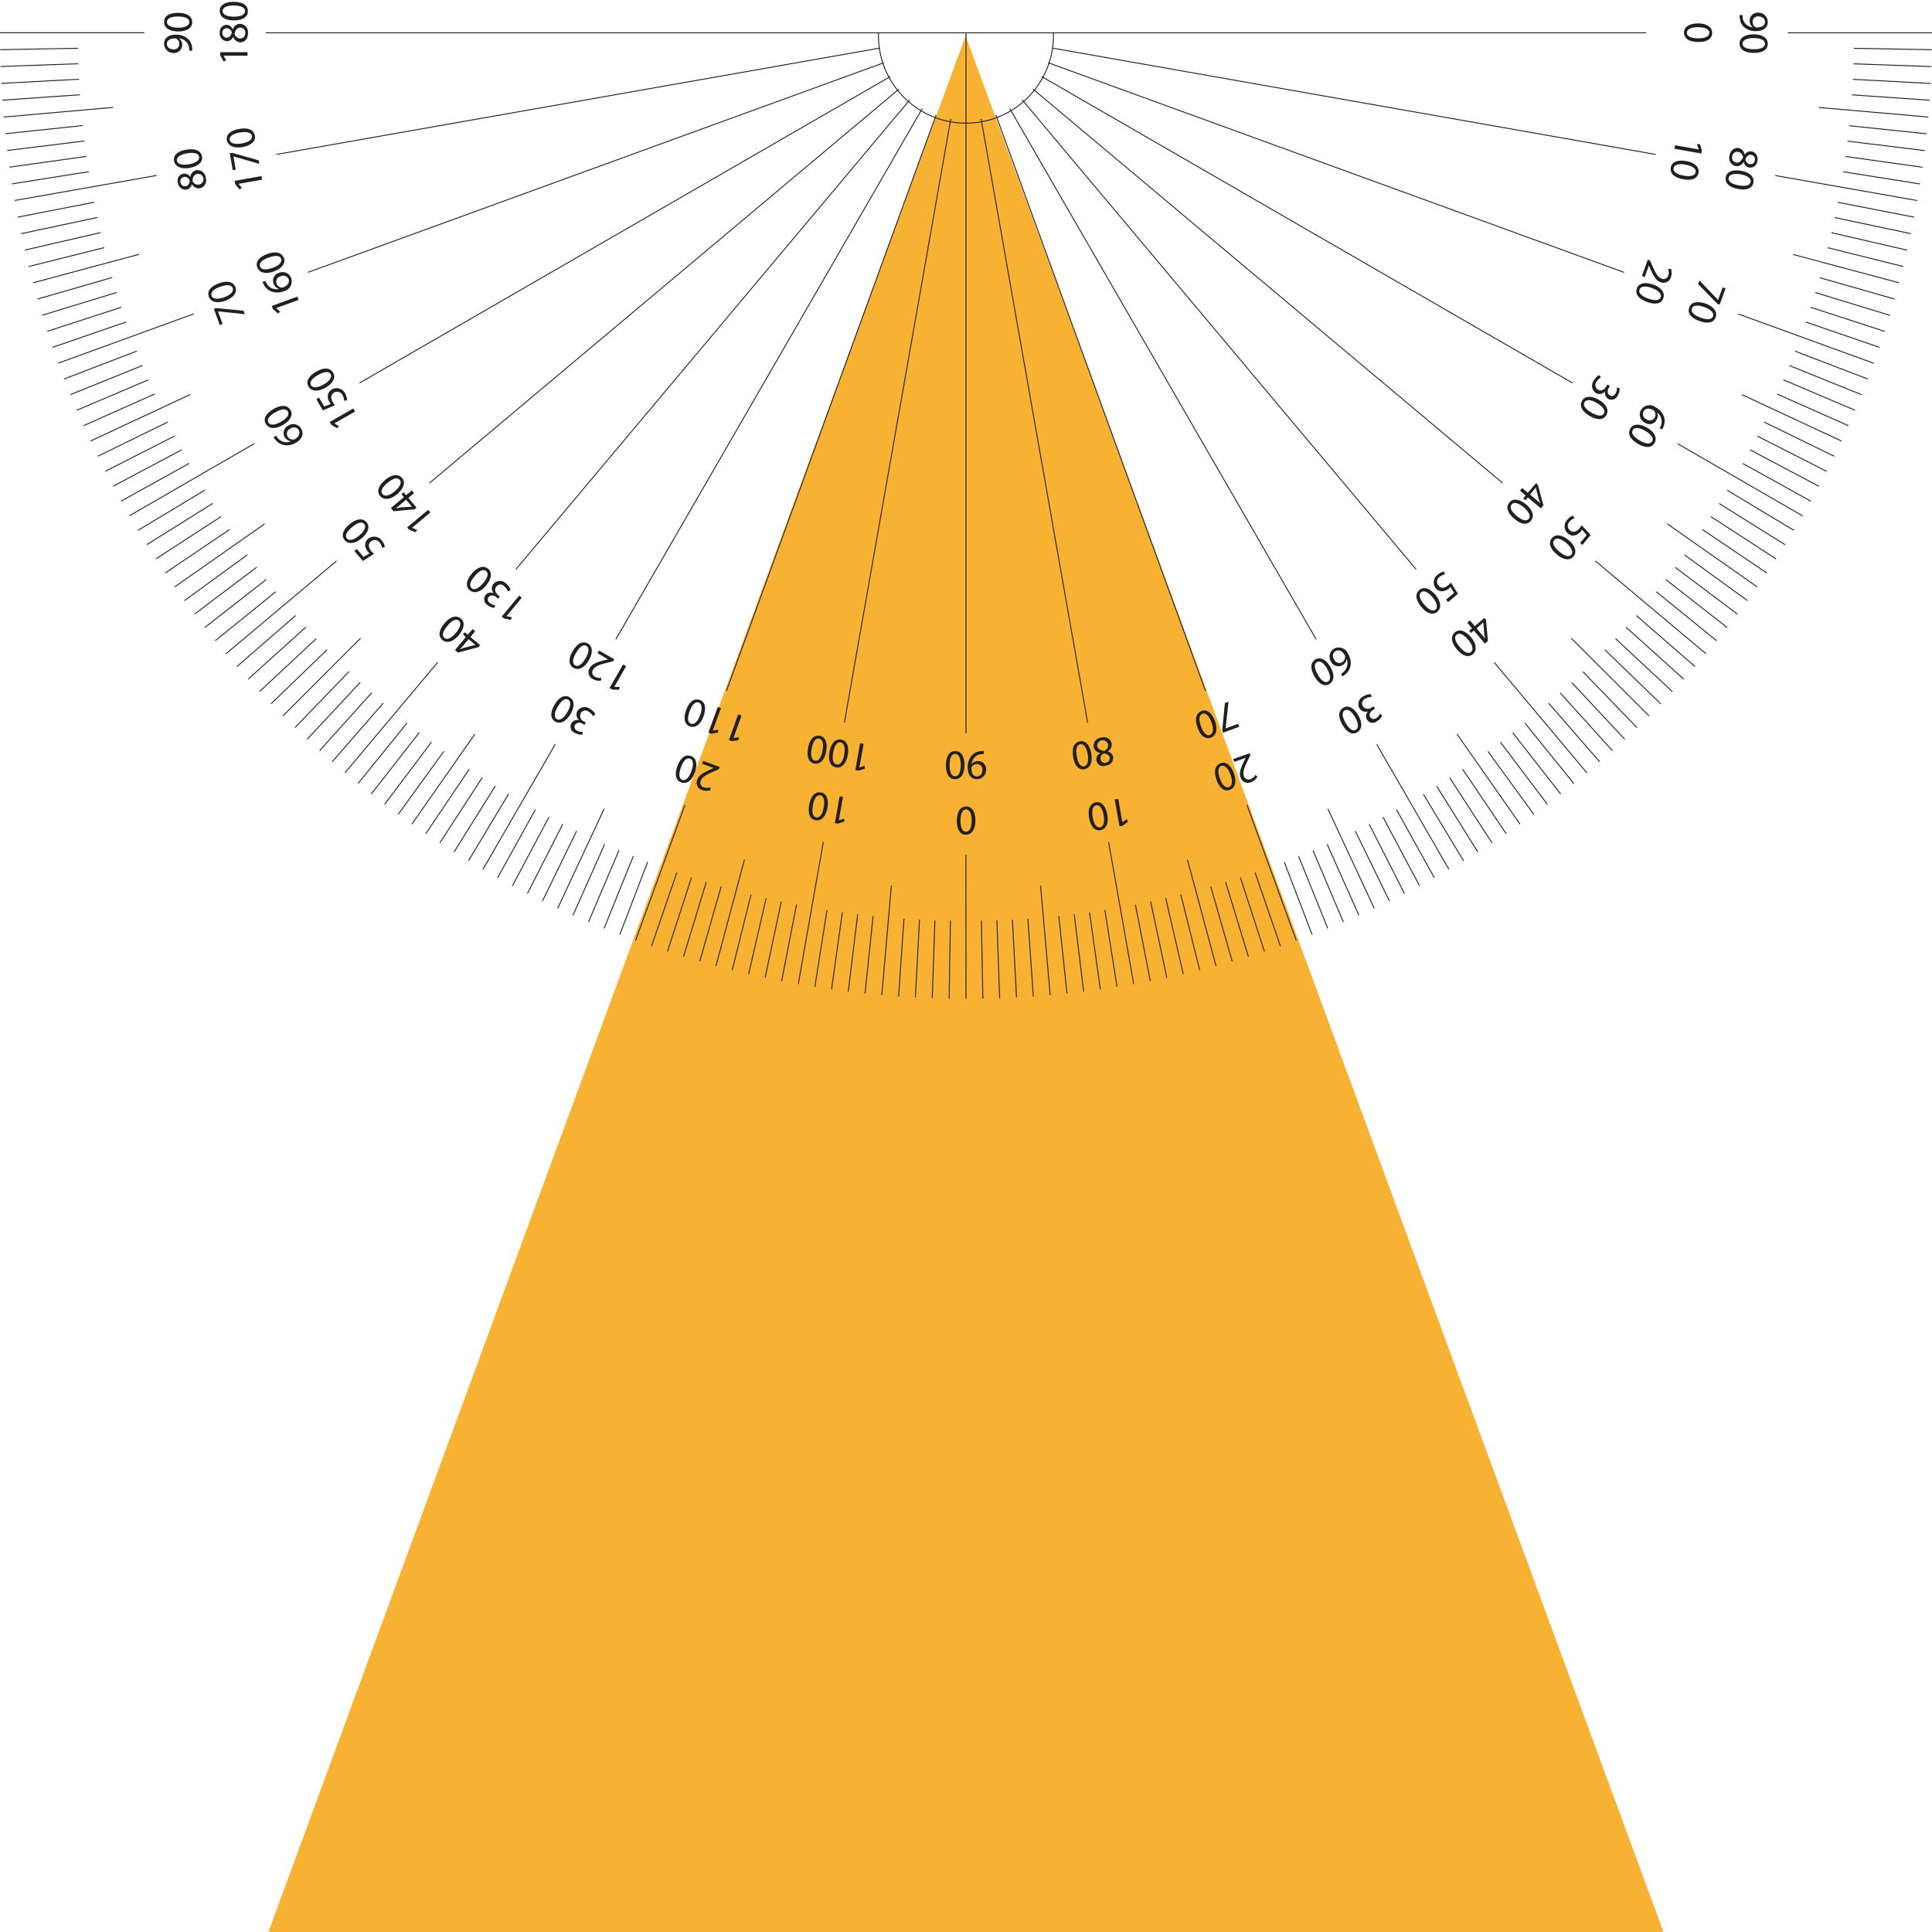 <svg xmlns="http://www.w3.org/2000/svg" viewBox="0 0 21.066 21.07"><defs><style>.\38 3a56b28-54dd-4c1e-9e57-f08d0c900bfa{fill:#fff;}.bebfe628-f5ea-413b-87ce-2ee818e05cfb{fill:#f7b234;}.a145acf9-9e50-43e4-a005-0a95eae27ae3{fill:none;stroke:#231f20;stroke-miterlimit:10;stroke-width:0.01px;}.d2493da6-7ea5-4fcb-b2c0-c19968ad47cc{fill:#231f20;}</style></defs><title>40_derece_isik_acisi</title><g id="5af0f7df-0b22-4328-911e-1762ca9224bd" data-name="Layer 2"><g id="a7a2c80d-95f8-4a0c-a884-19f73a319fa1" data-name="Layer 6"><rect class="83a56b28-54dd-4c1e-9e57-f08d0c900bfa" x="0.003" width="21.06" height="21.06"/><polygon class="bebfe628-f5ea-413b-87ce-2ee818e05cfb" points="10.529 0.392 2.925 21.07 18.14 21.07 10.529 0.392"/><path class="a145acf9-9e50-43e4-a005-0a95eae27ae3" d="M11.486.358a.954.954,0,1,1-1.907,0"/><line class="a145acf9-9e50-43e4-a005-0a95eae27ae3" x1="10.532" y1="9.318" x2="10.533" y2="10.891"/><line class="a145acf9-9e50-43e4-a005-0a95eae27ae3" x1="10.53" y1="0.358" x2="2.897" y2="0.358"/><line class="a145acf9-9e50-43e4-a005-0a95eae27ae3" x1="17.949" y1="0.358" x2="10.53" y2="0.358"/><line class="a145acf9-9e50-43e4-a005-0a95eae27ae3" x1="9.594" y1="0.524" x2="3.013" y2="1.684"/><line class="a145acf9-9e50-43e4-a005-0a95eae27ae3" x1="9.637" y1="0.684" x2="3.357" y2="2.97"/><line class="a145acf9-9e50-43e4-a005-0a95eae27ae3" x1="9.707" y1="0.835" x2="3.92" y2="4.176"/><line class="a145acf9-9e50-43e4-a005-0a95eae27ae3" x1="9.802" y1="0.971" x2="4.683" y2="5.267"/><line class="a145acf9-9e50-43e4-a005-0a95eae27ae3" x1="9.92" y1="1.089" x2="5.625" y2="6.208"/><line class="a145acf9-9e50-43e4-a005-0a95eae27ae3" x1="10.056" y1="1.184" x2="6.715" y2="6.971"/><line class="a145acf9-9e50-43e4-a005-0a95eae27ae3" x1="10.207" y1="1.254" x2="7.921" y2="7.534"/><line class="a145acf9-9e50-43e4-a005-0a95eae27ae3" x1="10.367" y1="1.297" x2="9.207" y2="7.878"/><line class="a145acf9-9e50-43e4-a005-0a95eae27ae3" x1="10.533" y1="0.358" x2="10.533" y2="7.994"/><line class="a145acf9-9e50-43e4-a005-0a95eae27ae3" x1="10.698" y1="1.297" x2="11.859" y2="7.878"/><line class="a145acf9-9e50-43e4-a005-0a95eae27ae3" x1="10.859" y1="1.254" x2="13.145" y2="7.534"/><line class="a145acf9-9e50-43e4-a005-0a95eae27ae3" x1="11.01" y1="1.184" x2="14.351" y2="6.971"/><line class="a145acf9-9e50-43e4-a005-0a95eae27ae3" x1="11.146" y1="1.089" x2="15.441" y2="6.208"/><line class="a145acf9-9e50-43e4-a005-0a95eae27ae3" x1="11.263" y1="0.971" x2="16.383" y2="5.266"/><line class="a145acf9-9e50-43e4-a005-0a95eae27ae3" x1="11.359" y1="0.835" x2="17.146" y2="4.176"/><line class="a145acf9-9e50-43e4-a005-0a95eae27ae3" x1="11.429" y1="0.684" x2="17.709" y2="2.97"/><line class="a145acf9-9e50-43e4-a005-0a95eae27ae3" x1="11.472" y1="0.524" x2="18.053" y2="1.684"/><line class="a145acf9-9e50-43e4-a005-0a95eae27ae3" x1="12.088" y1="9.182" x2="12.362" y2="10.731"/><line class="a145acf9-9e50-43e4-a005-0a95eae27ae3" x1="10.701" y1="10.04" x2="10.717" y2="10.889"/><line class="a145acf9-9e50-43e4-a005-0a95eae27ae3" x1="10.87" y1="10.036" x2="10.9" y2="10.884"/><line class="a145acf9-9e50-43e4-a005-0a95eae27ae3" x1="11.039" y1="10.029" x2="11.084" y2="10.876"/><line class="a145acf9-9e50-43e4-a005-0a95eae27ae3" x1="11.208" y1="10.018" x2="11.267" y2="10.865"/><line class="a145acf9-9e50-43e4-a005-0a95eae27ae3" x1="11.545" y1="9.989" x2="11.634" y2="10.833"/><line class="a145acf9-9e50-43e4-a005-0a95eae27ae3" x1="11.713" y1="9.97" x2="11.816" y2="10.812"/><line class="a145acf9-9e50-43e4-a005-0a95eae27ae3" x1="11.88" y1="9.948" x2="11.998" y2="10.788"/><line class="a145acf9-9e50-43e4-a005-0a95eae27ae3" x1="12.047" y1="9.923" x2="12.18" y2="10.761"/><line class="a145acf9-9e50-43e4-a005-0a95eae27ae3" x1="11.346" y1="9.657" x2="11.451" y2="10.851"/><line class="a145acf9-9e50-43e4-a005-0a95eae27ae3" x1="13.597" y1="8.777" x2="14.135" y2="10.256"/><line class="a145acf9-9e50-43e4-a005-0a95eae27ae3" x1="12.38" y1="9.864" x2="12.543" y2="10.697"/><line class="a145acf9-9e50-43e4-a005-0a95eae27ae3" x1="12.546" y1="9.83" x2="12.723" y2="10.661"/><line class="a145acf9-9e50-43e4-a005-0a95eae27ae3" x1="12.711" y1="9.794" x2="12.902" y2="10.621"/><line class="a145acf9-9e50-43e4-a005-0a95eae27ae3" x1="12.875" y1="9.754" x2="13.081" y2="10.578"/><line class="a145acf9-9e50-43e4-a005-0a95eae27ae3" x1="13.202" y1="9.667" x2="13.436" y2="10.483"/><line class="a145acf9-9e50-43e4-a005-0a95eae27ae3" x1="13.364" y1="9.619" x2="13.612" y2="10.431"/><line class="a145acf9-9e50-43e4-a005-0a95eae27ae3" x1="13.525" y1="9.568" x2="13.787" y2="10.375"/><line class="a145acf9-9e50-43e4-a005-0a95eae27ae3" x1="13.685" y1="9.514" x2="13.962" y2="10.317"/><line class="a145acf9-9e50-43e4-a005-0a95eae27ae3" x1="12.948" y1="9.375" x2="13.259" y2="10.532"/><line class="a145acf9-9e50-43e4-a005-0a95eae27ae3" x1="15.012" y1="8.117" x2="15.799" y2="9.48"/><line class="a145acf9-9e50-43e4-a005-0a95eae27ae3" x1="14.003" y1="9.399" x2="14.307" y2="10.191"/><line class="a145acf9-9e50-43e4-a005-0a95eae27ae3" x1="14.16" y1="9.337" x2="14.478" y2="10.124"/><line class="a145acf9-9e50-43e4-a005-0a95eae27ae3" x1="14.316" y1="9.272" x2="14.648" y2="10.054"/><line class="a145acf9-9e50-43e4-a005-0a95eae27ae3" x1="14.471" y1="9.205" x2="14.817" y2="9.98"/><line class="a145acf9-9e50-43e4-a005-0a95eae27ae3" x1="14.778" y1="9.062" x2="15.15" y2="9.825"/><line class="a145acf9-9e50-43e4-a005-0a95eae27ae3" x1="14.929" y1="8.986" x2="15.314" y2="9.743"/><line class="a145acf9-9e50-43e4-a005-0a95eae27ae3" x1="15.079" y1="8.908" x2="15.478" y2="9.658"/><line class="a145acf9-9e50-43e4-a005-0a95eae27ae3" x1="15.227" y1="8.828" x2="15.639" y2="9.57"/><line class="a145acf9-9e50-43e4-a005-0a95eae27ae3" x1="14.478" y1="8.818" x2="14.984" y2="9.904"/><line class="a145acf9-9e50-43e4-a005-0a95eae27ae3" x1="16.292" y1="7.222" x2="17.303" y2="8.427"/><line class="a145acf9-9e50-43e4-a005-0a95eae27ae3" x1="15.52" y1="8.659" x2="15.958" y2="9.386"/><line class="a145acf9-9e50-43e4-a005-0a95eae27ae3" x1="15.664" y1="8.571" x2="16.114" y2="9.29"/><line class="a145acf9-9e50-43e4-a005-0a95eae27ae3" x1="15.807" y1="8.48" x2="16.269" y2="9.192"/><line class="a145acf9-9e50-43e4-a005-0a95eae27ae3" x1="15.948" y1="8.387" x2="16.423" y2="9.09"/><line class="a145acf9-9e50-43e4-a005-0a95eae27ae3" x1="16.224" y1="8.193" x2="16.724" y2="8.879"/><line class="a145acf9-9e50-43e4-a005-0a95eae27ae3" x1="16.36" y1="8.092" x2="16.872" y2="8.77"/><line class="a145acf9-9e50-43e4-a005-0a95eae27ae3" x1="16.494" y1="7.989" x2="17.017" y2="8.658"/><line class="a145acf9-9e50-43e4-a005-0a95eae27ae3" x1="16.627" y1="7.884" x2="17.161" y2="8.544"/><line class="a145acf9-9e50-43e4-a005-0a95eae27ae3" x1="15.887" y1="8.005" x2="16.574" y2="8.986"/><line class="a145acf9-9e50-43e4-a005-0a95eae27ae3" x1="17.396" y1="6.117" x2="18.602" y2="7.129"/><line class="a145acf9-9e50-43e4-a005-0a95eae27ae3" x1="16.886" y1="7.667" x2="17.443" y2="8.307"/><line class="a145acf9-9e50-43e4-a005-0a95eae27ae3" x1="17.012" y1="7.555" x2="17.581" y2="8.186"/><line class="a145acf9-9e50-43e4-a005-0a95eae27ae3" x1="17.137" y1="7.441" x2="17.716" y2="8.061"/><line class="a145acf9-9e50-43e4-a005-0a95eae27ae3" x1="17.26" y1="7.324" x2="17.85" y2="7.935"/><line class="a145acf9-9e50-43e4-a005-0a95eae27ae3" x1="17.499" y1="7.085" x2="18.109" y2="7.675"/><line class="a145acf9-9e50-43e4-a005-0a95eae27ae3" x1="17.615" y1="6.963" x2="18.236" y2="7.542"/><line class="a145acf9-9e50-43e4-a005-0a95eae27ae3" x1="17.729" y1="6.838" x2="18.36" y2="7.406"/><line class="a145acf9-9e50-43e4-a005-0a95eae27ae3" x1="17.841" y1="6.711" x2="18.482" y2="7.268"/><line class="a145acf9-9e50-43e4-a005-0a95eae27ae3" x1="17.133" y1="6.959" x2="17.981" y2="7.806"/><line class="a145acf9-9e50-43e4-a005-0a95eae27ae3" x1="18.292" y1="4.838" x2="19.655" y2="5.625"/><line class="a145acf9-9e50-43e4-a005-0a95eae27ae3" x1="18.059" y1="6.452" x2="18.718" y2="6.987"/><line class="a145acf9-9e50-43e4-a005-0a95eae27ae3" x1="18.164" y1="6.32" x2="18.833" y2="6.843"/><line class="a145acf9-9e50-43e4-a005-0a95eae27ae3" x1="18.266" y1="6.186" x2="18.945" y2="6.697"/><line class="a145acf9-9e50-43e4-a005-0a95eae27ae3" x1="18.367" y1="6.05" x2="19.054" y2="6.549"/><line class="a145acf9-9e50-43e4-a005-0a95eae27ae3" x1="18.561" y1="5.773" x2="19.265" y2="6.248"/><line class="a145acf9-9e50-43e4-a005-0a95eae27ae3" x1="18.654" y1="5.632" x2="19.366" y2="6.095"/><line class="a145acf9-9e50-43e4-a005-0a95eae27ae3" x1="18.745" y1="5.49" x2="19.465" y2="5.94"/><line class="a145acf9-9e50-43e4-a005-0a95eae27ae3" x1="18.833" y1="5.346" x2="19.561" y2="5.783"/><line class="a145acf9-9e50-43e4-a005-0a95eae27ae3" x1="18.179" y1="5.712" x2="19.161" y2="6.4"/><line class="a145acf9-9e50-43e4-a005-0a95eae27ae3" x1="18.952" y1="3.423" x2="20.431" y2="3.961"/><line class="a145acf9-9e50-43e4-a005-0a95eae27ae3" x1="19.002" y1="5.053" x2="19.745" y2="5.465"/><line class="a145acf9-9e50-43e4-a005-0a95eae27ae3" x1="19.083" y1="4.905" x2="19.833" y2="5.303"/><line class="a145acf9-9e50-43e4-a005-0a95eae27ae3" x1="19.161" y1="4.755" x2="19.918" y2="5.14"/><line class="a145acf9-9e50-43e4-a005-0a95eae27ae3" x1="19.237" y1="4.603" x2="20" y2="4.975"/><line class="a145acf9-9e50-43e4-a005-0a95eae27ae3" x1="19.379" y1="4.297" x2="20.155" y2="4.642"/><line class="a145acf9-9e50-43e4-a005-0a95eae27ae3" x1="19.447" y1="4.142" x2="20.228" y2="4.474"/><line class="a145acf9-9e50-43e4-a005-0a95eae27ae3" x1="19.511" y1="3.986" x2="20.299" y2="4.304"/><line class="a145acf9-9e50-43e4-a005-0a95eae27ae3" x1="19.573" y1="3.829" x2="20.366" y2="4.133"/><line class="a145acf9-9e50-43e4-a005-0a95eae27ae3" x1="18.993" y1="4.303" x2="20.079" y2="4.809"/><line class="a145acf9-9e50-43e4-a005-0a95eae27ae3" x1="19.357" y1="1.914" x2="20.906" y2="2.187"/><line class="a145acf9-9e50-43e4-a005-0a95eae27ae3" x1="19.689" y1="3.511" x2="20.492" y2="3.787"/><line class="a145acf9-9e50-43e4-a005-0a95eae27ae3" x1="19.743" y1="3.351" x2="20.55" y2="3.613"/><line class="a145acf9-9e50-43e4-a005-0a95eae27ae3" x1="19.794" y1="3.19" x2="20.606" y2="3.438"/><line class="a145acf9-9e50-43e4-a005-0a95eae27ae3" x1="19.842" y1="3.028" x2="20.658" y2="3.261"/><line class="a145acf9-9e50-43e4-a005-0a95eae27ae3" x1="19.929" y1="2.701" x2="20.753" y2="2.906"/><line class="a145acf9-9e50-43e4-a005-0a95eae27ae3" x1="19.969" y1="2.537" x2="20.796" y2="2.728"/><line class="a145acf9-9e50-43e4-a005-0a95eae27ae3" x1="20.005" y1="2.372" x2="20.836" y2="2.548"/><line class="a145acf9-9e50-43e4-a005-0a95eae27ae3" x1="20.039" y1="2.206" x2="20.872" y2="2.368"/><line class="a145acf9-9e50-43e4-a005-0a95eae27ae3" x1="19.549" y1="2.774" x2="20.707" y2="3.084"/><line class="a145acf9-9e50-43e4-a005-0a95eae27ae3" x1="19.493" y1="0.358" x2="21.066" y2="0.358"/><line class="a145acf9-9e50-43e4-a005-0a95eae27ae3" x1="20.098" y1="1.873" x2="20.936" y2="2.006"/><line class="a145acf9-9e50-43e4-a005-0a95eae27ae3" x1="20.123" y1="1.706" x2="20.963" y2="1.824"/><line class="a145acf9-9e50-43e4-a005-0a95eae27ae3" x1="20.145" y1="1.539" x2="20.987" y2="1.642"/><line class="a145acf9-9e50-43e4-a005-0a95eae27ae3" x1="20.164" y1="1.371" x2="21.008" y2="1.459"/><line class="a145acf9-9e50-43e4-a005-0a95eae27ae3" x1="20.193" y1="1.034" x2="21.04" y2="1.093"/><line class="a145acf9-9e50-43e4-a005-0a95eae27ae3" x1="20.204" y1="0.865" x2="21.052" y2="0.91"/><line class="a145acf9-9e50-43e4-a005-0a95eae27ae3" x1="20.211" y1="0.696" x2="21.059" y2="0.726"/><line class="a145acf9-9e50-43e4-a005-0a95eae27ae3" x1="20.215" y1="0.527" x2="21.064" y2="0.542"/><line class="a145acf9-9e50-43e4-a005-0a95eae27ae3" x1="19.832" y1="1.172" x2="21.026" y2="1.276"/><line class="a145acf9-9e50-43e4-a005-0a95eae27ae3" x1="1.573" y1="0.357" y2="0.357"/><line class="a145acf9-9e50-43e4-a005-0a95eae27ae3" x1="1.709" y1="1.913" x2="0.16" y2="2.186"/><line class="a145acf9-9e50-43e4-a005-0a95eae27ae3" x1="0.85" y1="0.526" x2="0.002" y2="0.542"/><line class="a145acf9-9e50-43e4-a005-0a95eae27ae3" x1="0.855" y1="0.695" x2="0.006" y2="0.725"/><line class="a145acf9-9e50-43e4-a005-0a95eae27ae3" x1="0.862" y1="0.864" x2="0.015" y2="0.909"/><line class="a145acf9-9e50-43e4-a005-0a95eae27ae3" x1="0.872" y1="1.033" x2="0.026" y2="1.092"/><line class="a145acf9-9e50-43e4-a005-0a95eae27ae3" x1="0.902" y1="1.369" x2="0.058" y2="1.458"/><line class="a145acf9-9e50-43e4-a005-0a95eae27ae3" x1="0.921" y1="1.537" x2="0.078" y2="1.641"/><line class="a145acf9-9e50-43e4-a005-0a95eae27ae3" x1="0.943" y1="1.705" x2="0.103" y2="1.823"/><line class="a145acf9-9e50-43e4-a005-0a95eae27ae3" x1="0.968" y1="1.872" x2="0.13" y2="2.005"/><line class="a145acf9-9e50-43e4-a005-0a95eae27ae3" x1="1.234" y1="1.171" x2="0.04" y2="1.276"/><line class="a145acf9-9e50-43e4-a005-0a95eae27ae3" x1="2.113" y1="3.422" x2="0.635" y2="3.96"/><line class="a145acf9-9e50-43e4-a005-0a95eae27ae3" x1="1.027" y1="2.205" x2="0.193" y2="2.368"/><line class="a145acf9-9e50-43e4-a005-0a95eae27ae3" x1="1.061" y1="2.371" x2="0.23" y2="2.548"/><line class="a145acf9-9e50-43e4-a005-0a95eae27ae3" x1="1.097" y1="2.536" x2="0.27" y2="2.727"/><line class="a145acf9-9e50-43e4-a005-0a95eae27ae3" x1="1.136" y1="2.7" x2="0.313" y2="2.906"/><line class="a145acf9-9e50-43e4-a005-0a95eae27ae3" x1="1.224" y1="3.026" x2="0.408" y2="3.261"/><line class="a145acf9-9e50-43e4-a005-0a95eae27ae3" x1="1.272" y1="3.189" x2="0.46" y2="3.437"/><line class="a145acf9-9e50-43e4-a005-0a95eae27ae3" x1="1.323" y1="3.35" x2="0.516" y2="3.612"/><line class="a145acf9-9e50-43e4-a005-0a95eae27ae3" x1="1.377" y1="3.51" x2="0.574" y2="3.787"/><line class="a145acf9-9e50-43e4-a005-0a95eae27ae3" x1="1.516" y1="2.773" x2="0.359" y2="3.084"/><line class="a145acf9-9e50-43e4-a005-0a95eae27ae3" x1="2.773" y1="4.837" x2="1.411" y2="5.624"/><line class="a145acf9-9e50-43e4-a005-0a95eae27ae3" x1="1.492" y1="3.828" x2="0.7" y2="4.132"/><line class="a145acf9-9e50-43e4-a005-0a95eae27ae3" x1="1.554" y1="3.985" x2="0.767" y2="4.303"/><line class="a145acf9-9e50-43e4-a005-0a95eae27ae3" x1="1.619" y1="4.141" x2="0.837" y2="4.473"/><line class="a145acf9-9e50-43e4-a005-0a95eae27ae3" x1="1.686" y1="4.296" x2="0.91" y2="4.642"/><line class="a145acf9-9e50-43e4-a005-0a95eae27ae3" x1="1.829" y1="4.602" x2="1.066" y2="4.975"/><line class="a145acf9-9e50-43e4-a005-0a95eae27ae3" x1="1.904" y1="4.754" x2="1.148" y2="5.139"/><line class="a145acf9-9e50-43e4-a005-0a95eae27ae3" x1="1.982" y1="4.904" x2="1.233" y2="5.302"/><line class="a145acf9-9e50-43e4-a005-0a95eae27ae3" x1="2.063" y1="5.052" x2="1.321" y2="5.464"/><line class="a145acf9-9e50-43e4-a005-0a95eae27ae3" x1="2.073" y1="4.302" x2="0.987" y2="4.809"/><line class="a145acf9-9e50-43e4-a005-0a95eae27ae3" x1="3.669" y1="6.117" x2="2.464" y2="7.128"/><line class="a145acf9-9e50-43e4-a005-0a95eae27ae3" x1="2.232" y1="5.345" x2="1.504" y2="5.783"/><line class="a145acf9-9e50-43e4-a005-0a95eae27ae3" x1="2.32" y1="5.489" x2="1.6" y2="5.939"/><line class="a145acf9-9e50-43e4-a005-0a95eae27ae3" x1="2.411" y1="5.632" x2="1.699" y2="6.094"/><line class="a145acf9-9e50-43e4-a005-0a95eae27ae3" x1="2.504" y1="5.773" x2="1.801" y2="6.248"/><line class="a145acf9-9e50-43e4-a005-0a95eae27ae3" x1="2.698" y1="6.049" x2="2.011" y2="6.549"/><line class="a145acf9-9e50-43e4-a005-0a95eae27ae3" x1="2.799" y1="6.185" x2="2.121" y2="6.696"/><line class="a145acf9-9e50-43e4-a005-0a95eae27ae3" x1="2.902" y1="6.319" x2="2.233" y2="6.842"/><line class="a145acf9-9e50-43e4-a005-0a95eae27ae3" x1="3.007" y1="6.452" x2="2.347" y2="6.986"/><line class="a145acf9-9e50-43e4-a005-0a95eae27ae3" x1="2.886" y1="5.712" x2="1.905" y2="6.399"/><line class="a145acf9-9e50-43e4-a005-0a95eae27ae3" x1="4.773" y1="7.221" x2="3.762" y2="8.426"/><line class="a145acf9-9e50-43e4-a005-0a95eae27ae3" x1="3.224" y1="6.711" x2="2.583" y2="7.268"/><line class="a145acf9-9e50-43e4-a005-0a95eae27ae3" x1="3.336" y1="6.837" x2="2.705" y2="7.406"/><line class="a145acf9-9e50-43e4-a005-0a95eae27ae3" x1="3.45" y1="6.962" x2="2.83" y2="7.541"/><line class="a145acf9-9e50-43e4-a005-0a95eae27ae3" x1="3.566" y1="7.084" x2="2.956" y2="7.674"/><line class="a145acf9-9e50-43e4-a005-0a95eae27ae3" x1="3.805" y1="7.323" x2="3.216" y2="7.934"/><line class="a145acf9-9e50-43e4-a005-0a95eae27ae3" x1="3.928" y1="7.44" x2="3.349" y2="8.061"/><line class="a145acf9-9e50-43e4-a005-0a95eae27ae3" x1="4.053" y1="7.554" x2="3.485" y2="8.185"/><line class="a145acf9-9e50-43e4-a005-0a95eae27ae3" x1="4.179" y1="7.666" x2="3.622" y2="8.307"/><line class="a145acf9-9e50-43e4-a005-0a95eae27ae3" x1="3.932" y1="6.958" x2="3.085" y2="7.806"/><line class="a145acf9-9e50-43e4-a005-0a95eae27ae3" x1="6.053" y1="8.117" x2="5.266" y2="9.479"/><line class="a145acf9-9e50-43e4-a005-0a95eae27ae3" x1="4.438" y1="7.883" x2="3.904" y2="8.543"/><line class="a145acf9-9e50-43e4-a005-0a95eae27ae3" x1="4.571" y1="7.988" x2="4.048" y2="8.658"/><line class="a145acf9-9e50-43e4-a005-0a95eae27ae3" x1="4.705" y1="8.091" x2="4.194" y2="8.77"/><line class="a145acf9-9e50-43e4-a005-0a95eae27ae3" x1="4.84" y1="8.192" x2="4.342" y2="8.879"/><line class="a145acf9-9e50-43e4-a005-0a95eae27ae3" x1="5.117" y1="8.386" x2="4.643" y2="9.09"/><line class="a145acf9-9e50-43e4-a005-0a95eae27ae3" x1="5.258" y1="8.479" x2="4.796" y2="9.191"/><line class="a145acf9-9e50-43e4-a005-0a95eae27ae3" x1="5.401" y1="8.57" x2="4.951" y2="9.29"/><line class="a145acf9-9e50-43e4-a005-0a95eae27ae3" x1="5.545" y1="8.658" x2="5.108" y2="9.386"/><line class="a145acf9-9e50-43e4-a005-0a95eae27ae3" x1="5.178" y1="8.004" x2="4.491" y2="8.986"/><line class="a145acf9-9e50-43e4-a005-0a95eae27ae3" x1="7.468" y1="8.777" x2="6.93" y2="10.255"/><line class="a145acf9-9e50-43e4-a005-0a95eae27ae3" x1="5.838" y1="8.827" x2="5.426" y2="9.57"/><line class="a145acf9-9e50-43e4-a005-0a95eae27ae3" x1="5.986" y1="8.908" x2="5.588" y2="9.658"/><line class="a145acf9-9e50-43e4-a005-0a95eae27ae3" x1="6.136" y1="8.986" x2="5.751" y2="9.743"/><line class="a145acf9-9e50-43e4-a005-0a95eae27ae3" x1="6.287" y1="9.061" x2="5.915" y2="9.825"/><line class="a145acf9-9e50-43e4-a005-0a95eae27ae3" x1="6.593" y1="9.204" x2="6.248" y2="9.98"/><line class="a145acf9-9e50-43e4-a005-0a95eae27ae3" x1="6.749" y1="9.272" x2="6.417" y2="10.053"/><line class="a145acf9-9e50-43e4-a005-0a95eae27ae3" x1="6.905" y1="9.336" x2="6.587" y2="10.123"/><line class="a145acf9-9e50-43e4-a005-0a95eae27ae3" x1="7.062" y1="9.398" x2="6.758" y2="10.191"/><line class="a145acf9-9e50-43e4-a005-0a95eae27ae3" x1="6.588" y1="8.818" x2="6.081" y2="9.904"/><line class="a145acf9-9e50-43e4-a005-0a95eae27ae3" x1="8.977" y1="9.181" x2="8.704" y2="10.731"/><line class="a145acf9-9e50-43e4-a005-0a95eae27ae3" x1="7.38" y1="9.514" x2="7.104" y2="10.317"/><line class="a145acf9-9e50-43e4-a005-0a95eae27ae3" x1="7.54" y1="9.567" x2="7.278" y2="10.375"/><line class="a145acf9-9e50-43e4-a005-0a95eae27ae3" x1="7.701" y1="9.618" x2="7.453" y2="10.43"/><line class="a145acf9-9e50-43e4-a005-0a95eae27ae3" x1="7.863" y1="9.666" x2="7.63" y2="10.483"/><line class="a145acf9-9e50-43e4-a005-0a95eae27ae3" x1="8.189" y1="9.754" x2="7.984" y2="10.578"/><line class="a145acf9-9e50-43e4-a005-0a95eae27ae3" x1="8.354" y1="9.793" x2="8.163" y2="10.621"/><line class="a145acf9-9e50-43e4-a005-0a95eae27ae3" x1="8.519" y1="9.83" x2="8.343" y2="10.66"/><line class="a145acf9-9e50-43e4-a005-0a95eae27ae3" x1="8.685" y1="9.864" x2="8.523" y2="10.697"/><line class="a145acf9-9e50-43e4-a005-0a95eae27ae3" x1="8.117" y1="9.374" x2="7.807" y2="10.532"/><line class="a145acf9-9e50-43e4-a005-0a95eae27ae3" x1="9.018" y1="9.922" x2="8.885" y2="10.761"/><line class="a145acf9-9e50-43e4-a005-0a95eae27ae3" x1="9.185" y1="9.947" x2="9.067" y2="10.788"/><line class="a145acf9-9e50-43e4-a005-0a95eae27ae3" x1="9.352" y1="9.969" x2="9.249" y2="10.812"/><line class="a145acf9-9e50-43e4-a005-0a95eae27ae3" x1="9.52" y1="9.989" x2="9.432" y2="10.833"/><line class="a145acf9-9e50-43e4-a005-0a95eae27ae3" x1="9.857" y1="10.018" x2="9.798" y2="10.865"/><line class="a145acf9-9e50-43e4-a005-0a95eae27ae3" x1="10.026" y1="10.028" x2="9.981" y2="10.876"/><line class="a145acf9-9e50-43e4-a005-0a95eae27ae3" x1="10.194" y1="10.036" x2="10.165" y2="10.884"/><line class="a145acf9-9e50-43e4-a005-0a95eae27ae3" x1="10.363" y1="10.04" x2="10.349" y2="10.889"/><line class="a145acf9-9e50-43e4-a005-0a95eae27ae3" x1="9.719" y1="9.657" x2="9.615" y2="10.851"/><path class="d2493da6-7ea5-4fcb-b2c0-c19968ad47cc" d="M10.433,8.951c0-.102.038-.157.104-.157.059,0,.098.055.099.152,0,.101-.043.155-.104.155C10.469,9.102,10.433,9.046,10.433,8.951Zm.162-.005c0-.077-.023-.121-.061-.121-.041,0-.061.048-.061.124,0,.073.019.121.061.121C10.57,9.07,10.595,9.027,10.595,8.946Z"/><path class="d2493da6-7ea5-4fcb-b2c0-c19968ad47cc" d="M10.727,8.222a.19.19,0,0,0-.032.001.12.12,0,0,0-.062.029.127.127,0,0,0-.039.079h.001a.089.089,0,0,1,.158.06.102.102,0,0,1-.102.105c-.062,0-.099-.05-.099-.126a.19.19,0,0,1,.051-.14.145.145,0,0,1,.087-.039.181.181,0,0,1,.037-.003Zm-.015.171a.057.057,0,0,0-.058-.062.066.066,0,0,0-.059.031.027.027,0,0,0-.003.015c0,.051.019.089.061.089C10.688,8.465,10.712,8.436,10.712,8.393Z"/><path class="d2493da6-7ea5-4fcb-b2c0-c19968ad47cc" d="M10.314,8.346c0-.102.038-.157.104-.157.059,0,.098.055.099.152,0,.101-.043.155-.104.155C10.35,8.496,10.314,8.44,10.314,8.346Zm.162-.005c0-.077-.023-.121-.061-.121-.041,0-.061.048-.061.124,0,.073.019.121.061.121C10.451,8.465,10.476,8.422,10.476,8.341Z"/><path class="d2493da6-7ea5-4fcb-b2c0-c19968ad47cc" d="M12.238,8.966h.001l.047-.036.013.029-.059.045-.033.006-.052-.293L12.193,8.71Z"/><path class="d2493da6-7ea5-4fcb-b2c0-c19968ad47cc" d="M11.876,8.921c-.018-.101.01-.161.075-.173.057-.01.104.037.123.133.018.1-.016.16-.075.171C11.937,9.062,11.892,9.014,11.876,8.921Zm.158-.032c-.014-.076-.044-.115-.08-.109-.041.008-.052.058-.039.133.013.072.04.116.081.108C12.03,9.015,12.048,8.969,12.034,8.889Z"/><path class="d2493da6-7ea5-4fcb-b2c0-c19968ad47cc" d="M12.121,8.104a.085.085,0,0,1-.044.089l.001.001a.075.075,0,0,1,.059.058.085.085,0,0,1-.077.095.074.074,0,0,1-.062-.135V8.209a.082.082,0,0,1-.073-.065.091.091,0,0,1,.085-.102A.087.087,0,0,1,12.121,8.104Zm-.157.029c.007.035.035.049.076.054a.067.067,0,0,0,.042-.071.06.06,0,0,0-.118.018Zm.136.128c-.006-.029-.03-.041-.065-.045a.058.058,0,0,0-.035.062.045.045,0,0,0,.058.038A.047.047,0,0,0,12.099,8.261Z"/><path class="d2493da6-7ea5-4fcb-b2c0-c19968ad47cc" d="M11.702,8.255c-.019-.1.01-.16.074-.172.058-.011.105.037.123.132.018.1-.016.161-.075.172C11.762,8.397,11.717,8.349,11.702,8.255Zm.158-.032c-.014-.076-.045-.115-.081-.109-.04.008-.052.059-.038.133.013.072.039.117.08.109C11.856,8.35,11.874,8.303,11.86,8.223Z"/><path class="d2493da6-7ea5-4fcb-b2c0-c19968ad47cc" d="M13.625,8.213l.008.023-.02.04c-.046.093-.065.142-.051.184a.054.054,0,0,0,.076.034.097.097,0,0,0,.051-.045l.021.021a.123.123,0,0,1-.068.058.083.083,0,0,1-.115-.05c-.02-.052.003-.106.041-.185l.015-.029v-.001l-.125.045-.012-.031Z"/><path class="d2493da6-7ea5-4fcb-b2c0-c19968ad47cc" d="M13.266,8.506c-.035-.096-.019-.161.044-.184.054-.021.109.018.144.109.034.095.013.16-.044.181C13.351,8.634,13.298,8.595,13.266,8.506Zm.15-.061c-.026-.072-.064-.105-.099-.094-.038.015-.041.067-.015.139.024.068.06.106.099.093C13.435,8.57,13.444,8.521,13.417,8.445Z"/><path class="d2493da6-7ea5-4fcb-b2c0-c19968ad47cc" d="M13.337,7.989l-.01-.025.029-.299.039-.014-.031.291.137-.05.012.032Z"/><path class="d2493da6-7ea5-4fcb-b2c0-c19968ad47cc" d="M13.058,7.936c-.034-.096-.018-.16.045-.184.054-.02.109.018.144.109.034.095.013.161-.044.182C13.144,8.064,13.091,8.024,13.058,7.936ZM13.209,7.875c-.026-.072-.063-.104-.098-.093-.039.015-.041.066-.016.138.025.069.06.107.099.094C13.227,8.001,13.237,7.951,13.209,7.875Z"/><path class="d2493da6-7ea5-4fcb-b2c0-c19968ad47cc" d="M14.955,7.599a.134.134,0,0,0-.066.018.057.057,0,0,0-.029.083.066.066,0,0,0,.096.014l.02-.012.016.026-.02.012c-.025.015-.05.047-.032.077a.045.045,0,0,0,.067.013.103.103,0,0,0,.041-.048l.023.02a.129.129,0,0,1-.055.06.072.072,0,0,1-.098-.106.079.079,0,0,1-.096-.035.095.095,0,0,1,.049-.131.168.168,0,0,1,.077-.021Z"/><path class="d2493da6-7ea5-4fcb-b2c0-c19968ad47cc" d="M14.638,7.904c-.051-.088-.047-.155.011-.188.05-.029.112-.002.161.083.051.087.041.155-.012.186C14.744,8.017,14.685,7.986,14.638,7.904Zm.137-.084c-.038-.067-.08-.094-.112-.075-.036.021-.028.072.009.138.037.063.077.095.113.074C14.815,7.939,14.816,7.89,14.775,7.82Z"/><path class="d2493da6-7ea5-4fcb-b2c0-c19968ad47cc" d="M14.623,7.346a.132.132,0,0,0,.062-.16h-.002a.085.085,0,0,1-.045.066.088.088,0,0,1-.125-.038.1.1,0,0,1,.033-.141.11.11,0,0,1,.154.058.185.185,0,0,1,.023.141.161.161,0,0,1-.061.086.181.181,0,0,1-.024.017Zm-.075-.154a.06.06,0,0,0,.087.028.066.066,0,0,0,.031-.061.026.026,0,0,0-.005-.018c-.025-.042-.062-.062-.099-.041A.062.062,0,0,0,14.547,7.191Z"/><path class="d2493da6-7ea5-4fcb-b2c0-c19968ad47cc" d="M14.334,7.377c-.051-.088-.046-.154.011-.188.051-.028.112-.002.161.083.051.087.041.156-.012.187C14.44,7.49,14.381,7.459,14.334,7.377Zm.138-.084c-.038-.066-.081-.093-.112-.074-.036.021-.029.071.009.138.036.063.077.095.112.074C14.511,7.413,14.511,7.363,14.471,7.293Z"/><path class="d2493da6-7ea5-4fcb-b2c0-c19968ad47cc" d="M16.028,6.765l.052.062.105-.089.018.021.021.231-.033.028L16.071,6.875l-.031.026L16.019,6.877l.031-.026-.052-.062Zm.072.086.063.076c.01.012.021.024.029.036h.001c-.004-.02-.007-.034-.009-.051l-.01-.124-.001-.001Z"/><path class="d2493da6-7ea5-4fcb-b2c0-c19968ad47cc" d="M15.886,7.081c-.064-.077-.072-.145-.021-.187.045-.038.11-.021.174.054.064.076.066.146.021.185C16.01,7.173,15.948,7.154,15.886,7.081Zm.121-.107c-.05-.06-.096-.077-.124-.054-.032.026-.017.075.033.134.047.056.092.081.124.055C16.068,7.085,16.06,7.035,16.007,6.974Z"/><path class="d2493da6-7ea5-4fcb-b2c0-c19968ad47cc" d="M15.768,6.538l.087-.073-.04-.065-.017.017a.135.135,0,0,1-.061.029.085.085,0,0,1-.081-.031.102.102,0,0,1,.02-.148.139.139,0,0,1,.068-.034l.012.029a.16.16,0,0,0-.06.028.066.066,0,0,0-.012.095c.024.029.062.035.107-.004a.206.206,0,0,0,.029-.029l.077.122-.108.092Z"/><path class="d2493da6-7ea5-4fcb-b2c0-c19968ad47cc" d="M15.499,6.619c-.065-.078-.072-.145-.021-.187.045-.037.109-.021.173.053.065.077.067.146.021.186C15.623,6.711,15.559,6.691,15.499,6.619Zm.121-.107c-.05-.059-.097-.078-.124-.055-.032.026-.017.076.032.134.048.057.093.081.125.055C15.679,6.622,15.671,6.574,15.62,6.512Z"/><path class="d2493da6-7ea5-4fcb-b2c0-c19968ad47cc" d="M17.229,5.92l.072-.086-.051-.059a.246.246,0,0,1-.014.021.127.127,0,0,1-.054.038.083.083,0,0,1-.086-.017.102.102,0,0,1-.007-.149.126.126,0,0,1,.062-.045l.017.027a.124.124,0,0,0-.054.037.066.066,0,0,0,.004.096c.03.024.067.022.105-.023a.176.176,0,0,0,.023-.033l.098.106-.091.109Z"/><path class="d2493da6-7ea5-4fcb-b2c0-c19968ad47cc" d="M16.977,6.047c-.078-.065-.097-.13-.054-.18.037-.045.104-.04.18.021.077.065.092.134.053.18C17.116,6.116,17.049,6.107,16.977,6.047Zm.101-.127c-.06-.049-.108-.06-.132-.031-.026.031-.003.077.056.126.057.048.104.064.132.032C17.156,6.02,17.139,5.973,17.078,5.92Z"/><path class="d2493da6-7ea5-4fcb-b2c0-c19968ad47cc" d="M16.597,5.321l.062.052.089-.105.02.017.061.224-.027.034-.143-.119-.027.031-.023-.02.027-.032-.062-.052Zm.086.072.076.063.035.031.001-.001a.317.317,0,0,1-.018-.047l-.031-.121-.001-.001Z"/><path class="d2493da6-7ea5-4fcb-b2c0-c19968ad47cc" d="M16.513,5.658c-.078-.065-.097-.13-.054-.181.037-.044.104-.039.18.022.077.064.092.133.053.18C16.652,5.728,16.585,5.719,16.513,5.658Zm.101-.127c-.06-.05-.108-.06-.132-.031-.026.031-.003.077.056.126.057.047.104.063.132.031C16.692,5.63,16.675,5.583,16.614,5.531Z"/><path class="d2493da6-7ea5-4fcb-b2c0-c19968ad47cc" d="M18.095,4.668a.173.173,0,0,0,.015-.027.123.123,0,0,0-.041-.143l-.001.001a.085.085,0,0,1-.006.08.086.086,0,0,1-.127.029.099.099,0,0,1-.042-.138.11.11,0,0,1,.163-.027.185.185,0,0,1,.09.109.153.153,0,0,1-.01.105.221.221,0,0,1-.012.025Zm-.143-.096a.062.062,0,0,0,.091-.02.066.066,0,0,0-.004-.068.039.039,0,0,0-.013-.013c-.043-.023-.085-.022-.106.015A.062.062,0,0,0,17.953,4.572Z"/><path class="d2493da6-7ea5-4fcb-b2c0-c19968ad47cc" d="M17.861,4.84c-.088-.051-.117-.111-.084-.168.029-.051.096-.057.182-.009.086.05.112.114.082.167C18.009,4.885,17.943,4.888,17.861,4.84Zm.077-.143c-.066-.038-.116-.039-.135-.008-.021.036.011.076.077.115.063.036.113.044.135.008C18.033,4.781,18.008,4.738,17.938,4.697Z"/><path class="d2493da6-7ea5-4fcb-b2c0-c19968ad47cc" d="M17.457,4.114a.146.146,0,0,0-.048.048.058.058,0,0,0,.016.087c.036.021.071-.003.091-.037l.011-.02.026.016-.011.02c-.015.025-.021.065.011.083.02.012.045.009.064-.023a.105.105,0,0,0,.012-.062l.03.006a.131.131,0,0,1-.019.079.074.074,0,0,1-.104.038.076.076,0,0,1-.034-.083.079.079,0,0,1-.1.02.095.095,0,0,1-.022-.139.173.173,0,0,1,.055-.058Z"/><path class="d2493da6-7ea5-4fcb-b2c0-c19968ad47cc" d="M17.336,4.537c-.088-.051-.118-.111-.085-.168.029-.051.097-.058.182-.01.086.051.112.115.082.168C17.484,4.581,17.418,4.584,17.336,4.537Zm.076-.143c-.066-.039-.116-.04-.135-.008-.021.035.011.076.077.114.063.036.113.044.135.009C17.507,4.479,17.483,4.436,17.413,4.395Z"/><path class="d2493da6-7ea5-4fcb-b2c0-c19968ad47cc" d="M18.751,3.322l-.025-.009-.21-.216.015-.039.202.213.05-.138.032.012Z"/><path class="d2493da6-7ea5-4fcb-b2c0-c19968ad47cc" d="M18.531,3.501c-.096-.035-.135-.089-.111-.151.02-.055.085-.072.177-.04.094.034.131.094.11.15C18.685,3.52,18.62,3.533,18.531,3.501Zm.052-.153c-.073-.026-.122-.02-.135.016-.015.038.023.073.095.1.069.025.121.023.136-.016C18.69,3.414,18.659,3.375,18.583,3.348Z"/><path class="d2493da6-7ea5-4fcb-b2c0-c19968ad47cc" d="M17.967,2.831l.023.009.019.04c.042.097.066.142.107.157a.053.053,0,0,0,.075-.035.107.107,0,0,0-.002-.068l.031-.002a.135.135,0,0,1-.001.09.083.083,0,0,1-.112.055c-.052-.019-.079-.07-.114-.15L17.98,2.896l-.001-.001-.045.126-.031-.012Z"/><path class="d2493da6-7ea5-4fcb-b2c0-c19968ad47cc" d="M17.961,3.293c-.096-.034-.136-.088-.112-.15.02-.055.085-.072.177-.04.095.034.131.094.11.15C18.115,3.312,18.05,3.326,17.961,3.293Zm.051-.153c-.072-.026-.122-.019-.135.017-.015.038.023.073.096.099.068.025.12.023.135-.015C18.12,3.207,18.088,3.168,18.012,3.14Z"/><path class="d2493da6-7ea5-4fcb-b2c0-c19968ad47cc" d="M18.955,1.614a.085.085,0,0,1,.068.072l.002-.001a.072.072,0,0,1,.074-.034.083.083,0,0,1,.062.104.077.077,0,0,1-.087.072.072.072,0,0,1-.06-.061l-.002-.001a.083.083,0,0,1-.087.046.091.091,0,0,1-.067-.114C18.869,1.638,18.913,1.606,18.955,1.614Zm-.025.158c.035.006.057-.016.075-.054a.065.065,0,0,0-.051-.062.054.054,0,0,0-.066.049A.053.053,0,0,0,18.929,1.772Zm.166-.084c-.03-.005-.05.015-.064.047a.057.057,0,0,0,.046.054.045.045,0,0,0,.056-.041A.048.048,0,0,0,19.095,1.688Z"/><path class="d2493da6-7ea5-4fcb-b2c0-c19968ad47cc" d="M18.955,2.061c-.101-.018-.148-.064-.138-.129.011-.058.071-.086.168-.07.099.018.145.069.134.129C19.108,2.052,19.047,2.077,18.955,2.061Zm.023-.16c-.076-.013-.124.003-.13.039-.007.04.036.068.111.081.072.013.122.003.13-.038C19.095,1.947,19.058,1.915,18.978,1.9Z"/><path class="d2493da6-7ea5-4fcb-b2c0-c19968ad47cc" d="M18.522,1.63v-.001l-.019-.056.032-.002.022.07-.006.033-.293-.052.007-.038Z"/><path class="d2493da6-7ea5-4fcb-b2c0-c19968ad47cc" d="M18.355,1.955c-.1-.018-.148-.064-.137-.129.01-.058.07-.087.167-.07.1.018.146.069.135.129C18.509,1.946,18.449,1.972,18.355,1.955Zm.023-.16c-.076-.014-.124.003-.13.039-.007.04.036.068.111.081.072.013.122.003.13-.038C18.496,1.842,18.459,1.81,18.378,1.795Z"/><path class="d2493da6-7ea5-4fcb-b2c0-c19968ad47cc" d="M19.001.164a.19.19,0,0,0,.001.032.12.12,0,0,0,.029.062.127.127,0,0,0,.079.039v-.001a.086.086,0,0,1-.032-.07.087.087,0,0,1,.092-.088.102.102,0,0,1,.105.102c0,.062-.05.099-.126.099a.188.188,0,0,1-.14-.051A.145.145,0,0,1,18.971.201a.181.181,0,0,1-.003-.037Zm.171.015a.057.057,0,0,0-.062.058.066.066,0,0,0,.031.059.027.027,0,0,0,.015.003c.051,0,.089-.019.089-.061C19.245.203,19.214.179,19.172.179Z"/><path class="d2493da6-7ea5-4fcb-b2c0-c19968ad47cc" d="M19.125.577c-.102,0-.157-.038-.157-.104,0-.059.055-.098.152-.099.101,0,.155.043.155.104C19.276.541,19.22.577,19.125.577ZM19.121.415c-.077,0-.121.024-.121.061,0,.041.048.061.124.061.073,0,.121-.019.121-.061C19.245.44,19.202.415,19.121.415Z"/><path class="d2493da6-7ea5-4fcb-b2c0-c19968ad47cc" d="M18.519.458c-.102,0-.157-.038-.157-.104,0-.059.055-.098.152-.099.101,0,.155.043.155.104C18.669.422,18.614.458,18.519.458ZM18.514.296c-.077,0-.121.024-.121.061,0,.041.048.061.124.061.073,0,.121-.019.121-.061C18.638.321,18.595.296,18.514.296Z"/><path class="d2493da6-7ea5-4fcb-b2c0-c19968ad47cc" d="M2.063.553A.19.19,0,0,0,2.062.521.12.12,0,0,0,2.033.458a.127.127,0,0,0-.079-.039v.001A.089.089,0,0,1,1.894.578.102.102,0,0,1,1.789.477c0-.062.05-.099.126-.099a.19.19,0,0,1,.14.051.145.145,0,0,1,.039.087A.181.181,0,0,1,2.096.553ZM1.892.538A.057.057,0,0,0,1.955.48.066.066,0,0,0,1.923.422.027.027,0,0,0,1.909.419c-.051,0-.089.019-.089.061C1.82.514,1.849.538,1.892.538Z"/><path class="d2493da6-7ea5-4fcb-b2c0-c19968ad47cc" d="M1.939.14c.102,0,.157.038.157.104,0,.059-.055.098-.152.099-.101,0-.155-.043-.155-.104C1.789.176,1.844.14,1.939.14Zm.005.162c.077,0,.121-.024.121-.061,0-.041-.048-.061-.124-.061-.073,0-.121.019-.121.061C1.82.276,1.863.302,1.944.302Z"/><path class="d2493da6-7ea5-4fcb-b2c0-c19968ad47cc" d="M2.439.607v.001l.027.052L2.436.668,2.401.604V.569h.298V.607Z"/><path class="d2493da6-7ea5-4fcb-b2c0-c19968ad47cc" d="M2.624.461A.085.085,0,0,1,2.543.401l-.001.001A.075.075,0,0,1,2.475.449.083.083,0,0,1,2.396.357.077.077,0,0,1,2.469.271a.075.075,0,0,1,.069.049h.002A.082.082,0,0,1,2.618.26a.091.091,0,0,1,.086.101C2.704.423,2.667.461,2.624.461ZM2.472.411c.03,0,.046-.022.056-.057a.06.06,0,0,0-.055-.046A.046.046,0,0,0,2.425.359.047.047,0,0,0,2.472.411ZM2.622.301c-.036,0-.054.024-.065.065a.065.065,0,0,0,.062.053A.054.054,0,0,0,2.674.36.054.054,0,0,0,2.622.301Z"/><path class="d2493da6-7ea5-4fcb-b2c0-c19968ad47cc" d="M2.546.02c.102,0,.157.038.157.104,0,.059-.055.098-.152.099-.101,0-.155-.043-.155-.104C2.396.056,2.452.02,2.546.02Zm.005.162c.077,0,.121-.023.121-.061,0-.041-.048-.061-.124-.061-.073,0-.121.019-.121.061C2.427.156,2.47.182,2.551.182Z"/><path class="d2493da6-7ea5-4fcb-b2c0-c19968ad47cc" d="M2.181,2.053a.085.085,0,0,1-.089-.045l-.001.001a.072.072,0,0,1-.058.058A.084.084,0,0,1,1.939,1.99a.075.075,0,0,1,.135-.062h.002a.081.081,0,0,1,.064-.072.092.092,0,0,1,.104.084A.089.089,0,0,1,2.181,2.053Zm-.156-.022c.029-.006.041-.03.043-.065a.059.059,0,0,0-.061-.037.048.048,0,0,0-.039.06A.049.049,0,0,0,2.025,2.03Zm.127-.135c-.036.007-.049.033-.053.076a.064.064,0,0,0,.069.041.059.059,0,0,0-.017-.117Z"/><path class="d2493da6-7ea5-4fcb-b2c0-c19968ad47cc" d="M2.03,1.632c.1-.017.161.011.173.075.01.057-.037.105-.135.124-.098.017-.159-.017-.17-.076C1.887,1.693,1.937,1.648,2.03,1.632ZM2.062,1.791c.076-.014.116-.045.109-.081-.007-.04-.059-.051-.133-.038-.072.013-.116.04-.109.081C1.935,1.788,1.982,1.805,2.062,1.791Z"/><path class="d2493da6-7ea5-4fcb-b2c0-c19968ad47cc" d="M2.601,2.004v.001l.037.046-.029.013L2.564,2.006l-.006-.034.293-.052.007.039Z"/><path class="d2493da6-7ea5-4fcb-b2c0-c19968ad47cc" d="M2.505,1.671,2.531,1.667l.29.081.007.039-.281-.081-.001.001.024.143-.032.006Z"/><path class="d2493da6-7ea5-4fcb-b2c0-c19968ad47cc" d="M2.606,1.406c.1-.018.161.01.173.074.01.058-.037.105-.134.124-.098.017-.16-.017-.171-.076C2.463,1.467,2.513,1.422,2.606,1.406Zm.032.158c.076-.014.116-.045.109-.081-.007-.04-.059-.051-.133-.038-.072.013-.116.04-.109.081C2.511,1.562,2.558,1.578,2.638,1.564Z"/><path class="d2493da6-7ea5-4fcb-b2c0-c19968ad47cc" d="M2.332,3.368,2.356,3.359l.299.029.015.038-.292-.031-.001.001.05.137L2.396,3.544Z"/><path class="d2493da6-7ea5-4fcb-b2c0-c19968ad47cc" d="M2.385,3.09c.095-.034.159-.019.183.043.02.056-.018.11-.11.146-.094.034-.16.013-.181-.044C2.255,3.176,2.295,3.123,2.385,3.09Zm.06.151c.072-.026.105-.064.093-.099-.014-.039-.065-.041-.138-.015-.068.024-.107.059-.093.099C2.319,3.259,2.369,3.269,2.445,3.241Z"/><path class="d2493da6-7ea5-4fcb-b2c0-c19968ad47cc" d="M3.011,3.359l.001.001.044.04-.026.017L2.975,3.368l-.012-.032.279-.102.013.036Z"/><path class="d2493da6-7ea5-4fcb-b2c0-c19968ad47cc" d="M2.893,3.062a.211.211,0,0,0,.013.027.12.12,0,0,0,.135.061l-.001-.001a.091.091,0,0,1-.057-.056.089.089,0,0,1,.06-.118.099.099,0,0,1,.132.058.11.11,0,0,1-.083.143.187.187,0,0,1-.143-.002.161.161,0,0,1-.074-.074c-.006-.01-.01-.021-.013-.026Zm.165-.049a.06.06,0,0,0-.042.081.068.068,0,0,0,.054.042.039.039,0,0,0,.018-.003c.046-.018.072-.051.059-.091A.064.064,0,0,0,3.058,3.014Z"/><path class="d2493da6-7ea5-4fcb-b2c0-c19968ad47cc" d="M2.913,2.77c.095-.034.159-.018.183.045.02.055-.018.109-.11.145-.093.034-.16.012-.181-.045C2.783,2.855,2.824,2.803,2.913,2.77Zm.06.151c.072-.026.105-.064.093-.099-.014-.039-.065-.04-.138-.014-.068.025-.107.059-.093.098C2.847,2.939,2.896,2.948,2.972,2.921Z"/><path class="d2493da6-7ea5-4fcb-b2c0-c19968ad47cc" d="M3.011,4.75a.221.221,0,0,0,.017.025.121.121,0,0,0,.144.037l-.001-.002A.085.085,0,0,1,3.105,4.767a.089.089,0,0,1,.038-.126.099.099,0,0,1,.141.033c.032.055.01.115-.058.154a.185.185,0,0,1-.141.022A.159.159,0,0,1,3,4.791a.12.12,0,0,1-.017-.024Zm.154-.076a.061.061,0,0,0-.028.088.065.065,0,0,0,.061.031.034.034,0,0,0,.018-.005c.042-.025.062-.062.041-.099A.062.062,0,0,0,3.166,4.674Z"/><path class="d2493da6-7ea5-4fcb-b2c0-c19968ad47cc" d="M2.98,4.461c.087-.051.154-.046.188.011.029.051.002.112-.083.162-.087.05-.155.04-.187-.013C2.867,4.567,2.898,4.509,2.98,4.461Zm.084.138c.067-.039.094-.08.075-.112-.021-.036-.071-.029-.138.009-.063.037-.096.077-.074.113C2.945,4.639,2.995,4.639,3.064,4.599Z"/><path class="d2493da6-7ea5-4fcb-b2c0-c19968ad47cc" d="M3.645,4.617h.001l.05.031-.022.021-.062-.038-.018-.029.258-.148.02.033Z"/><path class="d2493da6-7ea5-4fcb-b2c0-c19968ad47cc" d="M3.478,4.335l.057.098.072-.028a.112.112,0,0,1-.014-.02.12.12,0,0,1-.019-.064.087.087,0,0,1,.045-.075A.104.104,0,0,1,3.763,4.29a.158.158,0,0,1,.021.074l-.032.006a.139.139,0,0,0-.017-.062A.066.066,0,0,0,3.644,4.279c-.033.02-.045.055-.015.106a.186.186,0,0,0,.023.033L3.52,4.475l-.071-.123Z"/><path class="d2493da6-7ea5-4fcb-b2c0-c19968ad47cc" d="M3.445,4.054c.088-.051.155-.046.188.011.029.051.002.112-.083.162-.087.05-.155.04-.186-.012C3.333,4.16,3.363,4.101,3.445,4.054Zm.085.138c.067-.038.093-.082.075-.113-.021-.035-.072-.027-.139.011-.062.036-.096.076-.074.112C3.41,4.231,3.459,4.232,3.53,4.191Z"/><path class="d2493da6-7ea5-4fcb-b2c0-c19968ad47cc" d="M3.891,5.986l.072.087.066-.039-.017-.019a.12.12,0,0,1-.029-.058.085.085,0,0,1,.031-.082.103.103,0,0,1,.149.019.142.142,0,0,1,.033.069l-.029.012A.147.147,0,0,0,4.14,5.916a.066.066,0,0,0-.095-.013c-.029.025-.034.062.004.108l.028.029-.121.077-.092-.109Z"/><path class="d2493da6-7ea5-4fcb-b2c0-c19968ad47cc" d="M3.81,5.717c.078-.065.146-.071.188-.021.037.045.021.108-.054.173-.077.064-.146.066-.186.021C3.718,5.842,3.738,5.777,3.81,5.717Zm.107.122c.06-.05.078-.097.055-.125-.026-.031-.076-.015-.134.034-.057.047-.081.092-.055.124C3.807,5.899,3.856,5.891,3.917,5.839Z"/><path class="d2493da6-7ea5-4fcb-b2c0-c19968ad47cc" d="M4.493,5.755l.001.001.055.022-.019.025-.068-.027L4.439,5.751l.229-.191.024.028Z"/><path class="d2493da6-7ea5-4fcb-b2c0-c19968ad47cc" d="M4.515,5.377l-.062.052.089.106L4.521,5.553l-.23.021L4.262,5.54l.142-.119-.026-.032.024-.021.026.032.062-.052Zm-.087.072-.076.063c-.012.011-.023.021-.036.03h.001c.02-.003.034-.007.05-.009l.124-.009v-.001Z"/><path class="d2493da6-7ea5-4fcb-b2c0-c19968ad47cc" d="M4.197,5.235c.078-.065.146-.071.188-.022.038.045.021.11-.054.175-.076.064-.146.066-.186.021C4.105,5.36,4.125,5.296,4.197,5.235Zm.108.121c.06-.05.077-.097.054-.124-.026-.031-.075-.016-.134.033-.057.047-.081.092-.054.124C4.194,5.416,4.244,5.408,4.305,5.356Z"/><path class="d2493da6-7ea5-4fcb-b2c0-c19968ad47cc" d="M5.181,6.883l-.052.062.106.09-.017.021-.225.06-.032-.028.118-.141L5.048,6.918l.021-.024.032.027.052-.062Zm-.072.086-.063.076c-.01.012-.021.023-.031.035l.001.001A.497.497,0,0,1,5.063,7.063l.12-.031Z"/><path class="d2493da6-7ea5-4fcb-b2c0-c19968ad47cc" d="M4.844,6.799c.065-.078.131-.096.182-.054.045.038.039.104-.023.181-.064.076-.133.091-.179.052C4.776,6.938,4.784,6.871,4.844,6.799Zm.128.101c.05-.059.059-.108.031-.132-.031-.026-.076-.002-.125.057-.048.056-.064.104-.032.132C4.874,6.979,4.92,6.962,4.972,6.899Z"/><path class="d2493da6-7ea5-4fcb-b2c0-c19968ad47cc" d="M5.523,6.718l.001.001.059.012-.015.028-.071-.015L5.471,6.723l.19-.229.028.024Z"/><path class="d2493da6-7ea5-4fcb-b2c0-c19968ad47cc" d="M5.539,6.451a.134.134,0,0,0-.039-.057.057.057,0,0,0-.088.001c-.026.032-.01.069.02.095l.018.014-.02.023-.018-.014a.059.059,0,0,0-.083-.005.046.046,0,0,0,.013.068.11.11,0,0,0,.058.023l-.011.029a.144.144,0,0,1-.075-.032.075.075,0,0,1-.019-.109.073.073,0,0,1,.087-.019l.001-.001a.077.077,0,0,1-.002-.101.094.094,0,0,1,.141.001.138.138,0,0,1,.045.064Z"/><path class="d2493da6-7ea5-4fcb-b2c0-c19968ad47cc" d="M5.142,6.257c.065-.077.131-.096.181-.054.045.038.04.104-.022.181-.064.076-.133.091-.179.052C5.074,6.396,5.082,6.33,5.142,6.257Zm.127.101c.05-.059.061-.107.032-.131-.031-.026-.077-.003-.126.056-.048.056-.063.104-.031.132C5.17,6.437,5.217,6.42,5.269,6.357Z"/><path class="d2493da6-7ea5-4fcb-b2c0-c19968ad47cc" d="M6.467,7.809a.148.148,0,0,0-.048-.049.058.058,0,0,0-.087.017.065.065,0,0,0,.035.089l.02.012-.015.026L6.353,7.892a.06.06,0,0,0-.083.011.046.046,0,0,0,.023.065.118.118,0,0,0,.062.013l-.005.03a.138.138,0,0,1-.079-.019.072.072,0,0,1,.044-.138v-.001a.079.079,0,0,1-.019-.1.094.094,0,0,1,.139-.022.153.153,0,0,1,.057.056Z"/><path class="d2493da6-7ea5-4fcb-b2c0-c19968ad47cc" d="M6.044,7.688c.051-.088.111-.117.168-.085.051.029.058.097.009.183-.05.086-.114.111-.166.082C6,7.836,5.997,7.77,6.044,7.688Zm.143.076c.039-.066.04-.116.008-.135-.035-.021-.076.012-.114.077-.037.063-.044.114-.009.136C6.103,7.859,6.146,7.834,6.187,7.764Z"/><path class="d2493da6-7ea5-4fcb-b2c0-c19968ad47cc" d="M6.698,7.489h.001l.059.002-.009.03-.073-.002L6.646,7.502l.148-.257.033.019Z"/><path class="d2493da6-7ea5-4fcb-b2c0-c19968ad47cc" d="M6.698,7.188,6.685,7.21l-.043.011c-.102.024-.15.041-.174.079a.053.053,0,0,0,.022.08.1.1,0,0,0,.067.01l-.004.031a.129.129,0,0,1-.088-.017.083.083,0,0,1-.035-.12c.027-.048.084-.065.169-.087l.03-.007.001-.001-.115-.067.017-.028Z"/><path class="d2493da6-7ea5-4fcb-b2c0-c19968ad47cc" d="M6.243,7.102c.051-.088.11-.117.169-.084.049.029.057.096.008.182-.05.086-.114.112-.167.082C6.199,7.25,6.195,7.184,6.243,7.102Zm.142.077c.039-.067.041-.117.01-.136-.037-.021-.077.012-.115.077-.037.063-.044.114-.008.136C6.301,7.273,6.344,7.249,6.384,7.179Z"/><path class="d2493da6-7ea5-4fcb-b2c0-c19968ad47cc" d="M7.847,8.363l-.008.023-.04.018c-.096.042-.142.066-.157.107a.052.052,0,0,0,.036.075.098.098,0,0,0,.067-.002l.002.031a.135.135,0,0,1-.09,0,.084.084,0,0,1-.055-.112c.019-.052.071-.08.15-.115l.029-.014h.001l-.126-.046.012-.031Z"/><path class="d2493da6-7ea5-4fcb-b2c0-c19968ad47cc" d="M7.385,8.356c.035-.095.09-.135.151-.112.055.021.073.084.041.178-.034.094-.094.131-.15.109C7.369,8.511,7.353,8.445,7.385,8.356Zm.154.051c.026-.072.021-.122-.015-.135-.039-.014-.074.024-.1.097-.025.068-.023.12.016.135C7.474,8.516,7.511,8.483,7.54,8.407Z"/><path class="d2493da6-7ea5-4fcb-b2c0-c19968ad47cc" d="M7.997,8.047l.059-.008-.003.031L7.98,8.081l-.032-.012L8.049,7.79l.036.013Z"/><path class="d2493da6-7ea5-4fcb-b2c0-c19968ad47cc" d="M7.772,7.965l.001.001L7.832,7.957l-.003.031L7.756,8l-.032-.012.102-.279.035.013Z"/><path class="d2493da6-7ea5-4fcb-b2c0-c19968ad47cc" d="M7.481,7.744c.034-.095.089-.134.15-.111.056.02.073.084.04.177-.033.094-.093.131-.149.11C7.463,7.898,7.449,7.834,7.481,7.744Zm.154.052c.026-.073.018-.123-.016-.136-.039-.014-.074.025-.1.097-.025.069-.024.12.016.135C7.568,7.903,7.607,7.872,7.635,7.796Z"/><path class="d2493da6-7ea5-4fcb-b2c0-c19968ad47cc" d="M9.146,8.945h.001l.057-.019.003.031-.069.023L9.103,8.976l.052-.293.037.006Z"/><path class="d2493da6-7ea5-4fcb-b2c0-c19968ad47cc" d="M8.823,8.778c.018-.1.063-.148.128-.137.059.01.088.07.071.168s-.069.145-.129.134C8.832,8.933,8.806,8.871,8.823,8.778Zm.159.023c.014-.076-.002-.124-.038-.13-.04-.007-.067.037-.081.111-.013.072-.003.123.038.131C8.936,8.92,8.968,8.882,8.982,8.802Z"/><path class="d2493da6-7ea5-4fcb-b2c0-c19968ad47cc" d="M9.37,8.369h.001l.056-.02.003.032-.069.022-.034-.006.051-.293.039.007Z"/><path class="d2493da6-7ea5-4fcb-b2c0-c19968ad47cc" d="M9.044,8.201c.018-.099.064-.147.129-.137.059.011.088.071.071.168-.017.098-.068.146-.129.135C9.054,8.356,9.029,8.295,9.044,8.201Zm.161.024c.014-.077-.003-.124-.039-.131-.04-.007-.068.037-.081.112-.013.071-.003.123.038.13C9.159,8.343,9.192,8.305,9.206,8.226Z"/><path class="d2493da6-7ea5-4fcb-b2c0-c19968ad47cc" d="M8.81,8.16c.018-.1.063-.148.128-.137.058.01.088.07.071.168-.018.098-.069.145-.129.135C8.819,8.314,8.793,8.254,8.81,8.16Zm.159.023c.014-.076-.001-.124-.038-.13-.04-.008-.068.037-.081.111-.013.072-.003.123.038.131C8.923,8.302,8.956,8.264,8.969,8.184Z"/></g></g></svg>